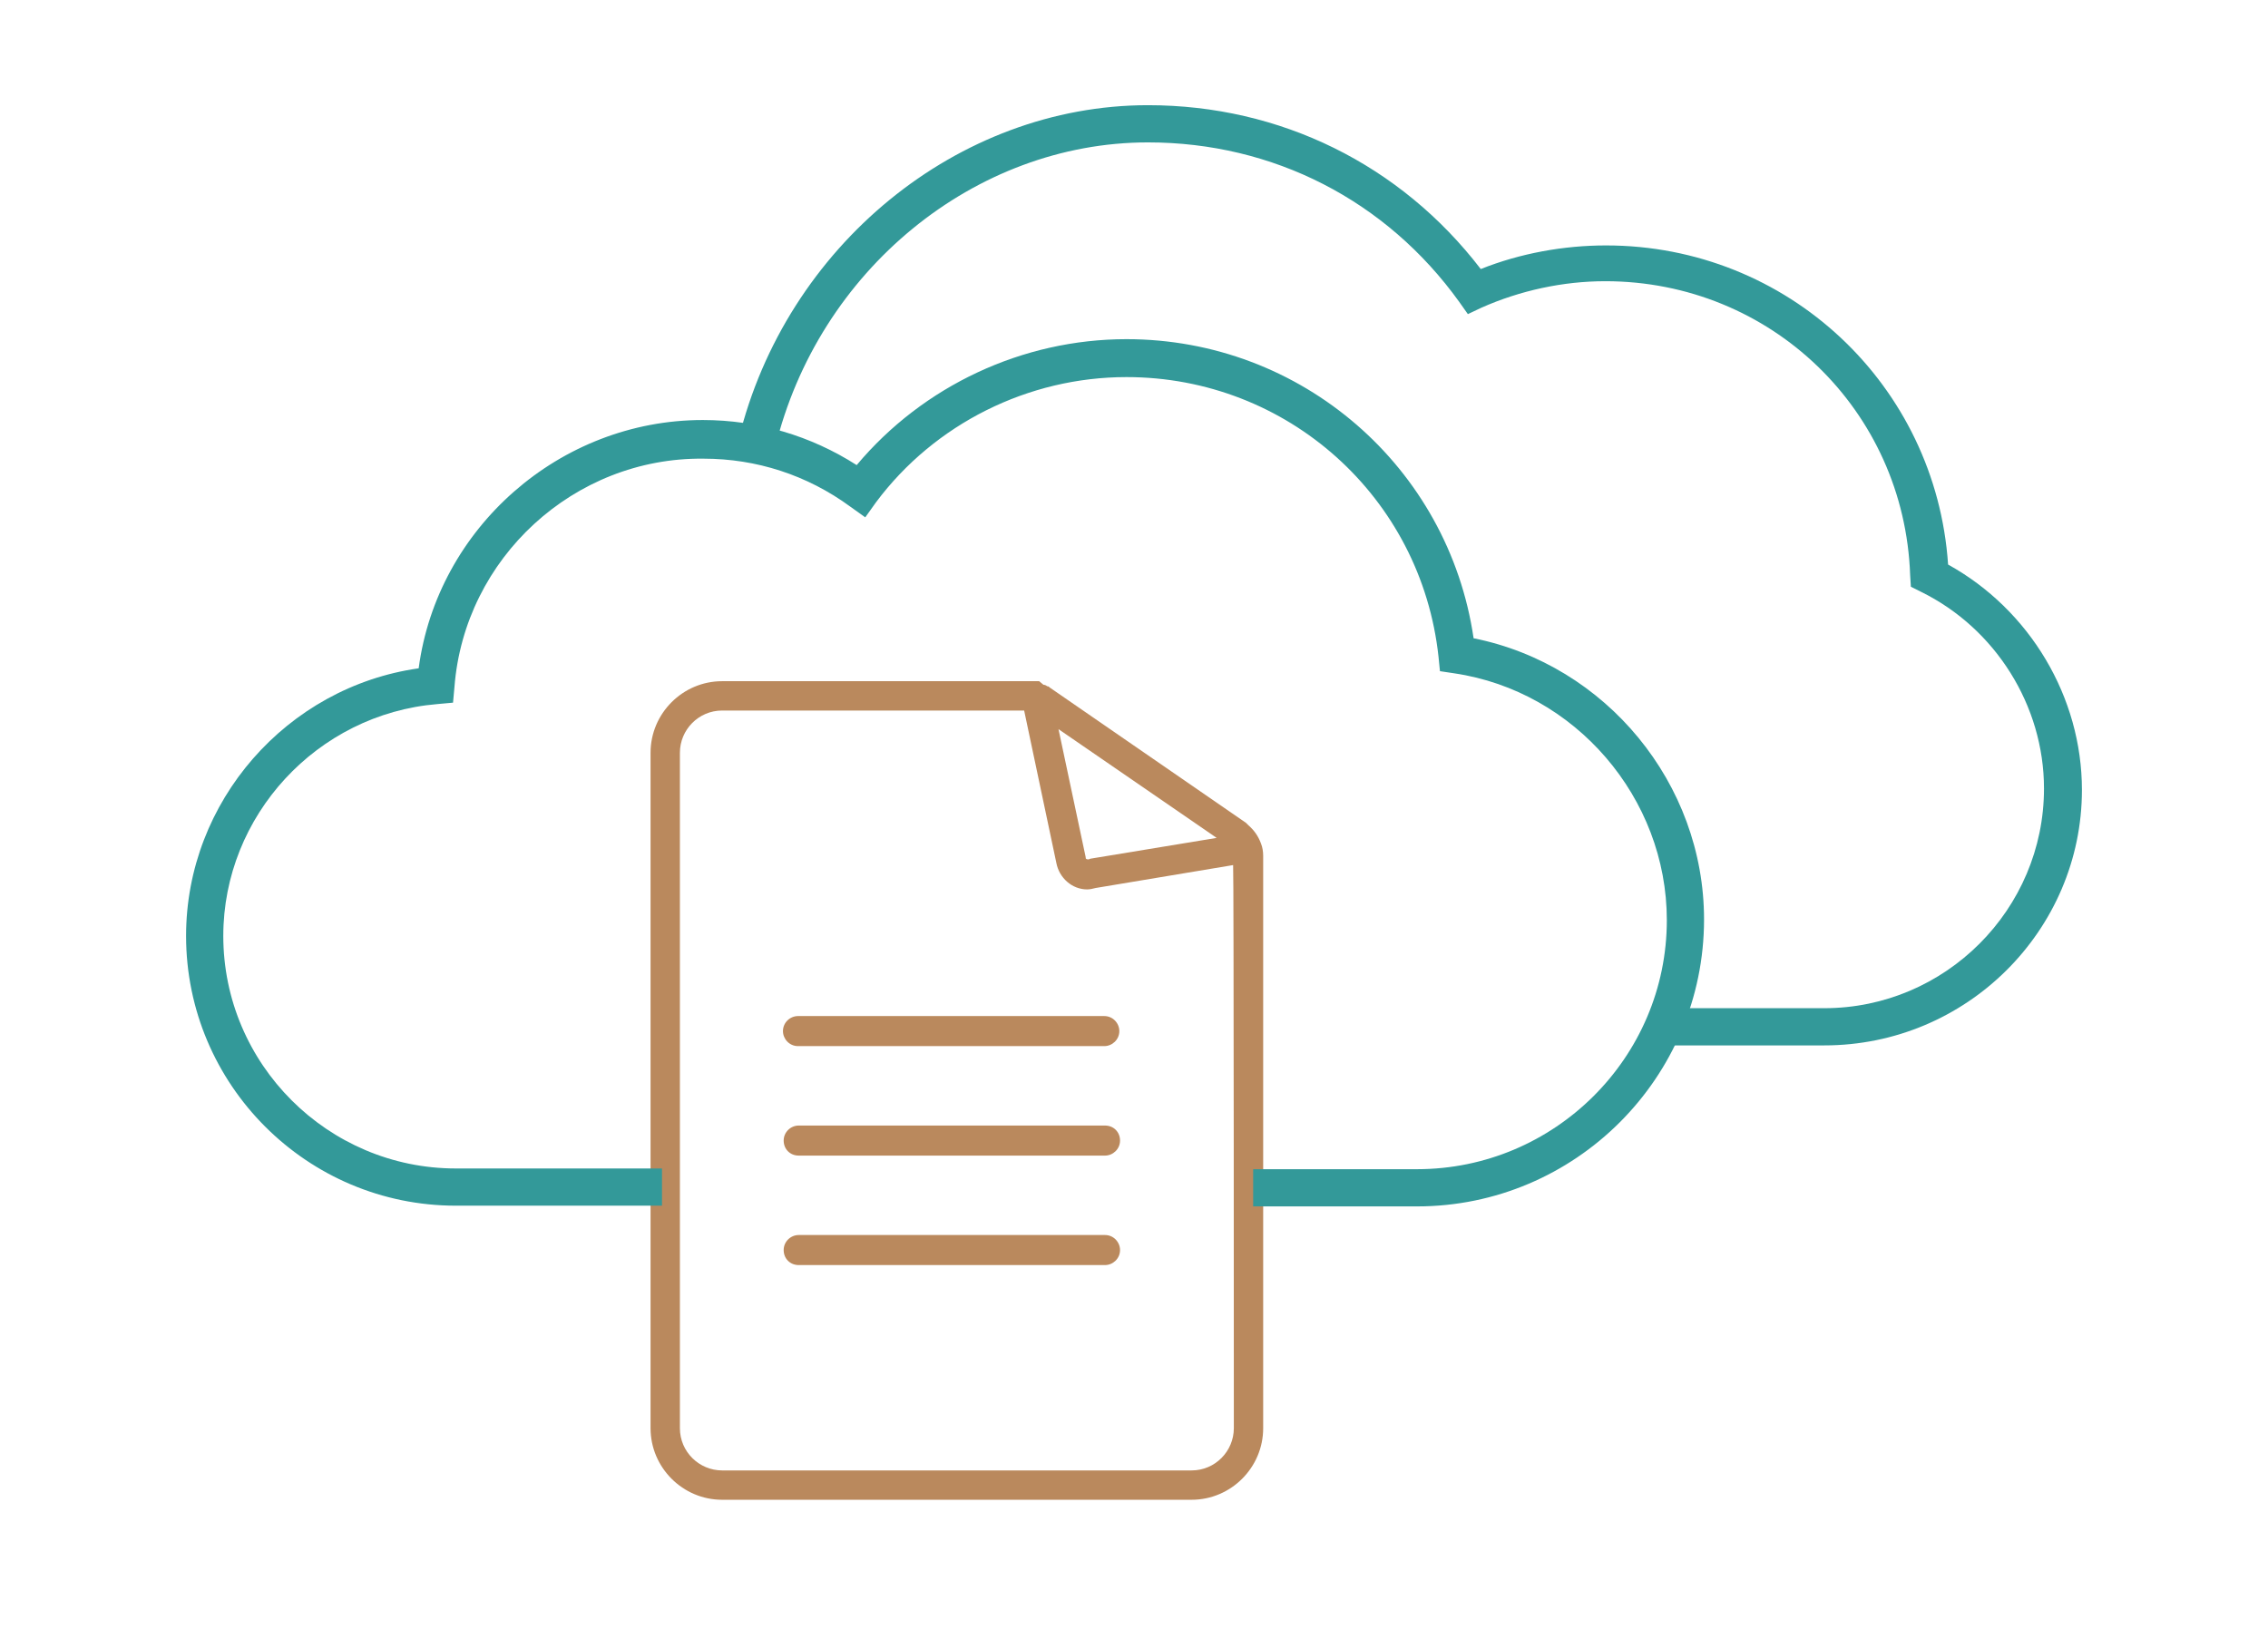<?xml version="1.0" encoding="utf-8"?>
<!-- Generator: Adobe Illustrator 27.9.1, SVG Export Plug-In . SVG Version: 6.00 Build 0)  -->
<svg version="1.1" id="Lag_1" xmlns="http://www.w3.org/2000/svg" xmlns:xlink="http://www.w3.org/1999/xlink" x="0px" y="0px"
	 viewBox="0 0 316.9 227.7" style="enable-background:new 0 0 316.9 227.7;" xml:space="preserve">
<style type="text/css">
	.st0{fill:#BA895D;}
	.st1{fill:#339999;}
</style>
<g>
	<path class="st0" d="M154.3,146.2c1.1,0,2.1-0.9,2.1-2.1c0-1.1-0.9-2.1-2.1-2.1h-42.8c-1.1,0-2.1,0.9-2.1,2.1
		c0,1.1,0.9,2.1,2.1,2.1H154.3L154.3,146.2z"/>
	<path class="st0" d="M111.6,161.5h42.8c1.1,0,2.1-0.9,2.1-2.1s-0.9-2.1-2.1-2.1h-42.8c-1.1,0-2.1,0.9-2.1,2.1
		S110.4,161.5,111.6,161.5L111.6,161.5z"/>
	<path class="st0" d="M111.6,176.8h42.8c1.1,0,2.1-0.9,2.1-2.1c0-1.1-0.9-2.1-2.1-2.1h-42.8c-1.1,0-2.1,0.9-2.1,2.1
		C109.5,175.9,110.4,176.8,111.6,176.8L111.6,176.8z"/>
	<path class="st0" d="M176.2,117.9C176.2,117.8,176.2,117.8,176.2,117.9c-0.4-1.1-1-1.9-1.8-2.6c-0.1-0.1-0.2-0.2-0.3-0.3
		l-27.4-18.9c-0.1-0.1-0.2-0.2-0.4-0.2c-0.1-0.1-0.3-0.2-0.5-0.2l-0.6-0.5h-6.3l0,0h-38c-5.5,0-10,4.5-10,10v35v4.1v33.2v4.1v7.9
		v4.1v6c0,5.5,4.5,10,10,10h65.6c5.5,0,10-4.5,10-10v-80C176.5,119,176.4,118.4,176.2,117.9z M170,117.1l-17.6,2.9
		c-0.1,0-0.2,0.1-0.3,0.1H152c-0.2,0-0.3-0.1-0.3-0.2v-0.1l-3.8-17.9L170,117.1z M172.4,199.6c0,3.2-2.6,5.9-5.9,5.9h-65.6
		c-3.2,0-5.9-2.6-5.9-5.9v-94.4c0-3.2,2.6-5.9,5.9-5.9h42.2l4.5,21.3c0.4,2.1,2.2,3.7,4.3,3.7c0.4,0,0.8-0.1,1.2-0.2l19.2-3.2
		C172.4,120.9,172.4,199.6,172.4,199.6z"/>
</g>
<g>
	<path class="st1" d="M254.9,146.1h-22.6v-5.2h22.6c16.9,0,30.7-13.8,30.7-30.7c0-11.6-6.8-22.4-17.2-27.5L267,82l-0.1-1.6
		c-0.8-23.1-19.5-41.1-42.6-41.1c-5.9,0-11.9,1.3-17.3,3.7l-1.9,0.9l-1.2-1.7c-10.2-14.2-26-22.3-43.5-22.3
		c-24.2,0-46.1,17.9-52.1,42.7l-5.1-1.2c6.6-27,30.6-46.7,57.2-46.7c18.5,0,35.3,8.3,46.5,22.9c5.5-2.2,11.6-3.3,17.5-3.3
		c25.4,0,46.1,19.5,47.8,44.6c11.4,6.3,18.7,18.5,18.7,31.5C290.9,130,274.8,146.1,254.9,146.1z"/>
</g>
<g>
	<path class="st1" d="M198,168.6h-22.9v-5.2H198c19.2,0,34.9-15.6,34.9-34.8c0-17.1-12.8-32-29.7-34.5l-2-0.3l-0.2-2
		c-2.4-22.3-21.1-39.1-43.6-39.1c-13.7,0-26.8,6.5-35,17.5l-1.5,2.1l-2.1-1.5c-6-4.4-13.1-6.7-20.5-6.7C80.2,63.9,64.9,78,63.5,96
		l-0.2,2.2l-2.2,0.2c-16.8,1.4-29.9,15.6-29.9,32.4c0,17.9,14.6,32.5,32.5,32.5h28.8v5.2H63.7c-20.8,0-37.7-16.9-37.7-37.7
		C26,112,40.1,96,58.5,93.4c2.6-19.6,19.7-34.7,39.7-34.7c7.7,0,15.1,2.2,21.5,6.3c9.3-11.1,23.2-17.6,37.7-17.6
		c24.5,0,45,17.9,48.5,41.8c18.5,3.7,32.2,20.3,32.2,39.3C238.1,150.6,220.1,168.6,198,168.6z"/>
</g>
</svg>
